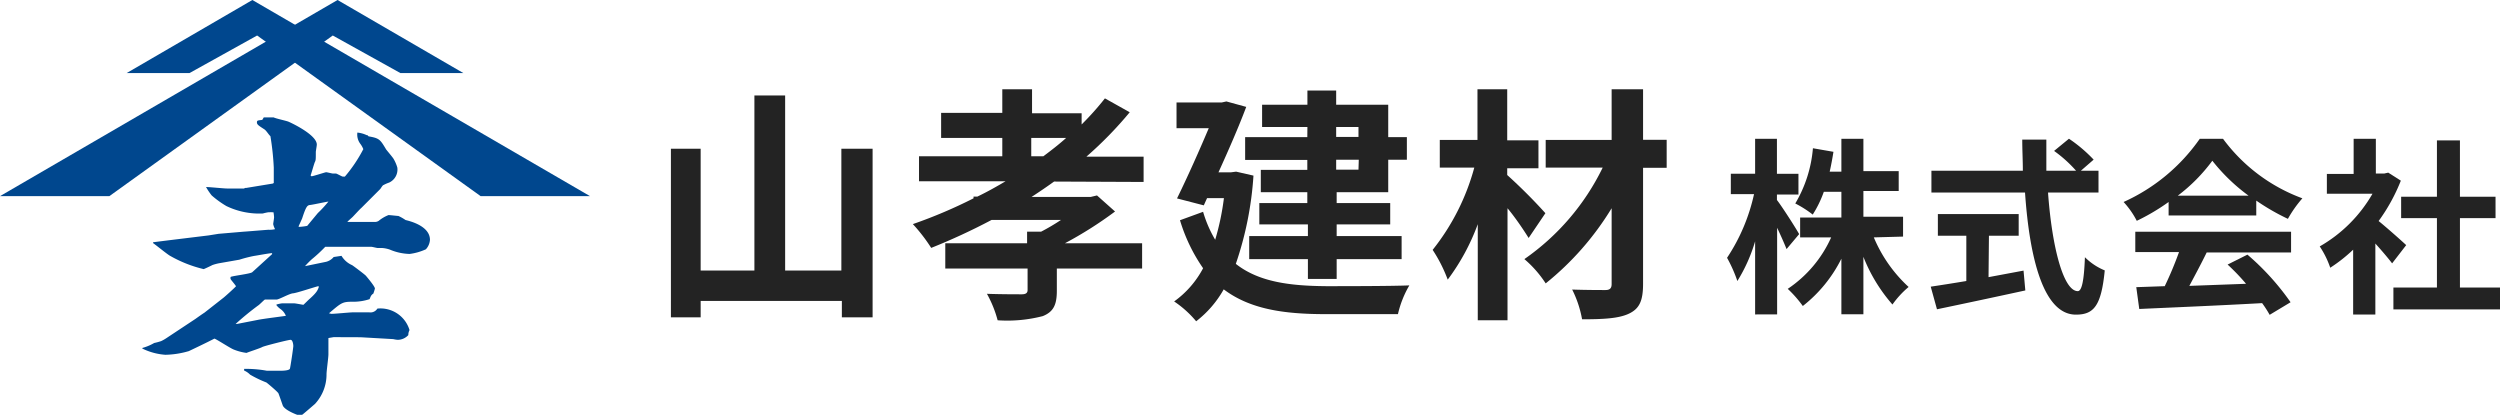 <svg xmlns="http://www.w3.org/2000/svg" viewBox="0 0 252.12 41.83"><defs><style>.cls-1{fill:#00478e;}.cls-2{fill:#232323;}</style></defs><g id="Layer_2" data-name="Layer 2"><g id="スクロール後のヘッダー"><path class="cls-1" d="M14.36,35.09a5.1,5.1,0,0,0,1.19-.5,6.06,6.06,0,0,0,.7-.19,4,4,0,0,0,.56-.32l2.9-1.92c.31-.22.66-.47.91-.63L22.57,30c.16-.13,1-.88,1.23-1.13-.06-.13-.47-.6-.53-.7a.28.28,0,0,1,0-.25c.34-.12,2-.31,2.17-.47l2-1.82v-.1c-.28,0-1.57.25-1.82.28a13.4,13.4,0,0,0-1.48.38l-2,.35a4.79,4.79,0,0,0-.72.19c-.1.06-.85.41-.88.41a12.89,12.89,0,0,1-3.37-1.33c-.29-.15-1.48-1.13-1.73-1.29l0-.09,1.51-.19,4.09-.5,1-.16,2.58-.22c.13,0,2.36-.19,2.46-.19a2.25,2.25,0,0,0,.66-.06,1.84,1.84,0,0,1-.19-.51c0-.06.09-.56.09-.69a3.71,3.71,0,0,0-.06-.5,5,5,0,0,0-.54,0,4.8,4.8,0,0,0-.53.12,7.64,7.64,0,0,1-3.68-.75,9.6,9.6,0,0,1-1.48-1.07,6,6,0,0,1-.57-.85c.35,0,1.79.15,2.11.15s.41,0,1.73,0l.09-.06.13,0,2.68-.44.09-.06c0-.25,0-1.32,0-1.54a26.91,26.91,0,0,0-.34-3.18c-.19-.16-.41-.57-.63-.7-.57-.37-.73-.47-.73-.69s.13-.19.54-.25l.15-.25,1,0c.22.12,1.29.34,1.51.44.57.25,2.84,1.38,2.84,2.3,0,.12-.1.66-.1.75,0,.73,0,.82-.09,1s-.38,1.26-.44,1.36l.09.09c.16,0,1.39-.41,1.48-.41s.6.13.66.13h.32c.09,0,.56.28.69.31l.22,0a14.6,14.6,0,0,0,1.86-2.77,2.41,2.41,0,0,0-.32-.56,1.54,1.54,0,0,1-.28-1.11,2.86,2.86,0,0,1,.94.26h.07l.12.12c1.1.19,1.17.32,1.77,1.32.12.16.66.79.75.95a3.84,3.84,0,0,1,.38.88,1.45,1.45,0,0,1-.82,1.51,3.64,3.64,0,0,0-.57.25c-.09,0-.28.35-.34.41l-1.89,1.89c-.16.13-.76.79-.88.91s-.47.41-.54.51l0,0h2.68a.74.74,0,0,0,.47-.1,3.67,3.67,0,0,1,1-.59c.16,0,.91.09,1,.09a4.61,4.61,0,0,1,.72.41c.54.13,2.46.63,2.46,2a1.56,1.56,0,0,1-.41.95,5.68,5.68,0,0,1-1.64.47,5.44,5.44,0,0,1-2-.44,3,3,0,0,0-.79-.16l-.44,0c-.09,0-.53-.12-.63-.12H32.8a14.38,14.38,0,0,1-1.35,1.25,8.9,8.9,0,0,0-.69.7l2.14-.44a1.48,1.48,0,0,0,.75-.48l.79-.12a2.32,2.32,0,0,0,1.07.94c.16.1,1.29.95,1.39,1.07s.91,1.07.91,1.29a4.84,4.84,0,0,1-.16.51c-.25.15-.28.34-.38.56a5.27,5.27,0,0,1-1.76.26c-1,0-1.1.12-2.33,1.16a1.09,1.09,0,0,0,.25.06c.35,0,1.86-.15,2.14-.15h1.67a.82.82,0,0,0,.82-.38,3.06,3.06,0,0,1,3.24,2.17,1,1,0,0,0-.12.5,1.45,1.45,0,0,1-1.07.48,2.5,2.5,0,0,1-.44-.07l-3.31-.19L33.65,34l-.53.09c0,.25,0,1.29,0,1.64s-.19,1.67-.19,2a4.37,4.37,0,0,1-1.16,3s-1.23,1.07-1.3,1.1a.62.62,0,0,1-.31.07c-.47-.16-1.45-.57-1.64-1-.06-.16-.37-1.07-.44-1.23s-1.16-1.07-1.22-1.1a11.44,11.44,0,0,1-1.64-.79,1.86,1.86,0,0,0-.6-.41V37.2a11.69,11.69,0,0,1,2.3.19l.38,0,.94,0c.16,0,.94,0,1-.22s.34-2.11.34-2.27-.06-.63-.28-.63-2.71.63-2.86.73-1.39.5-1.58.59a5.32,5.32,0,0,1-1.29-.34c-.35-.13-1.82-1.1-1.95-1.1-.79.41-2.24,1.1-2.58,1.26a9,9,0,0,1-2.36.37,6.28,6.28,0,0,1-2.33-.63Zm9.54-2.42L26,32.26c.44-.1,2.7-.38,2.83-.41a1.55,1.55,0,0,0-.51-.66,2,2,0,0,1-.44-.41v-.07a3.86,3.86,0,0,1,.57-.12l1.2,0c.15,0,.91.15.94.15s.54-.53.66-.62c.7-.63.79-.85.91-1.2l-.06-.06c-.41.09-2.17.69-2.55.72s-1.41.63-1.67.63-1.1,0-1.16,0-.57.54-.69.6a28.56,28.56,0,0,0-2.27,1.86Zm6.29-9.79a6.31,6.31,0,0,0,.79-.1l1.07-1.29a12.13,12.13,0,0,0,1.07-1.16c-.13,0-1.54.31-1.83.34s-.41.1-.82,1.36c0,0-.31.69-.37.82Z"/><polygon class="cls-1" points="19.11 7.37 12.77 7.37 25.45 0 59.5 19.78 48.47 19.78 25.93 3.58 19.11 7.37"/><polygon class="cls-1" points="40.38 7.37 46.73 7.37 34.04 0 0 19.78 11.03 19.78 33.56 3.58 40.38 7.37"/><path class="cls-2" d="M88,15v17h-3.1V30.35H70.66V32h-3V15h3V27.28h5.42V9.63h3.1V27.28h5.67V15Z"/><path class="cls-2" d="M106.3,18.31c-.72.52-1.5,1.05-2.27,1.55H110l.63-.15,1.82,1.62a39.31,39.31,0,0,1-5.05,3.2h7.78v2.55h-8.6v2.25c0,1.42-.35,2.12-1.42,2.55a14.31,14.31,0,0,1-4.55.42,11.5,11.5,0,0,0-1.08-2.67c1.38.05,3.08.05,3.5.05s.6-.13.6-.43V27.08H95.33V24.53h8.25V23.36H105a20.78,20.78,0,0,0,2-1.18H100A62.79,62.79,0,0,1,93.91,25a17.05,17.05,0,0,0-1.85-2.4A49.28,49.28,0,0,0,98.18,20v-.17h.38c1-.48,1.92-1,2.85-1.55H92.68V15.76h8.4V13.91H94.91V11.38h6.17V9h3v2.42h5v1.13a28.59,28.59,0,0,0,2.35-2.63l2.5,1.4a38.41,38.41,0,0,1-4.37,4.48h5.77v2.55ZM104,15.76h1.22c.8-.6,1.58-1.2,2.3-1.85H104Z"/><path class="cls-2" d="M126.41,17.71a34.13,34.13,0,0,1-1.78,8.9c2.33,1.84,5.48,2.22,9.12,2.25,1.48,0,6.55,0,8.38-.08a10.22,10.22,0,0,0-1.15,2.9h-7.3c-4.22,0-7.62-.5-10.27-2.5a10.61,10.61,0,0,1-2.78,3.22,10.46,10.46,0,0,0-2.22-2,9.67,9.67,0,0,0,2.92-3.35A17,17,0,0,1,119,22.21l2.33-.85a12.27,12.27,0,0,0,1.22,2.82,25.82,25.82,0,0,0,.88-4.2h-1.7l-.33.73-2.7-.7c1.08-2.2,2.28-4.9,3.2-7.08h-3.25v-2.6h4.58l.45-.1,2,.55c-.75,2-1.77,4.33-2.8,6.6h1.25l.53-.07Zm5.44-4.9h-4.57V10.56h4.57V9.13h2.9v1.43H140v3.27h1.88v2.28H140v3.27h-5.2v1.1h5.4v2.15h-5.4v1.18h6.55v2.32h-6.55v2h-2.9v-2h-5.92V23.81h5.92V22.63H127V20.48h4.84v-1.1h-4.69V17.13h4.69v-1h-6.27V13.83h6.27Zm2.9,0v1H137v-1Zm2.28,3.3h-2.28v1H137Z"/><path class="cls-2" d="M154.16,24c-.5-.8-1.3-2-2.13-3v11.3h-3V22.61A21.85,21.85,0,0,1,146,28.2a14.86,14.86,0,0,0-1.52-3,22.87,22.87,0,0,0,4.2-8.3h-3.48V14.11H149V9h3v5.15h3.15v2.82H152v.68a53.58,53.58,0,0,1,3.85,3.85Zm13.92-7.08H165.7v11.7c0,1.72-.37,2.5-1.4,3s-2.6.58-4.75.58a11,11,0,0,0-1-3c1.38.05,2.93.05,3.35.05s.63-.15.63-.6V21a29.1,29.1,0,0,1-6.65,7.58,11.26,11.26,0,0,0-2.15-2.45,24,24,0,0,0,7.9-9.23h-5.75V14.11h6.65V9h3.17v5.1h2.38Z"/><path class="cls-2" d="M180.17,25.12c-.21-.53-.57-1.35-.95-2.15v8.74H177V24.34a16.24,16.24,0,0,1-1.79,4A14.2,14.2,0,0,0,174.17,26a18.88,18.88,0,0,0,2.72-6.42h-2.34V17.52H177V14h2.2v3.53h2.17v2.09h-2.17v.55c.55.71,1.94,2.89,2.24,3.44Zm8.8-1.18a14.28,14.28,0,0,0,3.51,5,9.44,9.44,0,0,0-1.63,1.77,16.41,16.41,0,0,1-2.93-4.81v5.79H185.7V26.09a13.94,13.94,0,0,1-3.89,4.77,11.85,11.85,0,0,0-1.52-1.73,12.28,12.28,0,0,0,4.38-5.19h-3.13v-2h4.16v-2.6h-1.77a11.2,11.2,0,0,1-1.12,2.3,10.77,10.77,0,0,0-1.76-1.12,13,13,0,0,0,1.78-5.57l2.07.36c-.11.68-.23,1.35-.38,2h1.18V14h2.22v3.26h3.56v2h-3.56v2.6h4v2Z"/><path class="cls-2" d="M206.54,19.42c.4,5.55,1.56,9.94,3,9.94.4,0,.63-1,.72-3.42a6.06,6.06,0,0,0,2,1.33c-.35,3.59-1.11,4.46-2.91,4.46-3.25,0-4.67-5.62-5.13-12.31h-9.44v-2.2H204c0-1-.06-2.09-.06-3.14h2.43c0,1.05,0,2.11,0,3.14h3a13.15,13.15,0,0,0-2.22-2l1.5-1.23a14.57,14.57,0,0,1,2.49,2.11l-1.29,1.12h1.78v2.2Zm-6,8.53,3.53-.66.18,2c-3.12.68-6.46,1.39-8.91,1.9l-.63-2.28c1-.15,2.22-.34,3.59-.57V23.77h-2.87V21.59h8.15v2.18h-3Z"/><path class="cls-2" d="M218.7,20.37a21.17,21.17,0,0,1-3.21,1.9,8.62,8.62,0,0,0-1.33-1.9A18.75,18.75,0,0,0,221.84,14h2.35a17.41,17.41,0,0,0,8,6,12,12,0,0,0-1.46,2.07,22.16,22.16,0,0,1-3.19-1.84v1.5H218.7Zm-3.36,3h15.71v2.09h-8.51c-.55,1.13-1.18,2.3-1.75,3.37l5.72-.21a21.53,21.53,0,0,0-1.86-1.94l2-1A25.6,25.6,0,0,1,231,30.48l-2.11,1.27a10.92,10.92,0,0,0-.76-1.18c-4.47.25-9.16.44-12.39.59l-.3-2.2,2.87-.1a36.1,36.1,0,0,0,1.44-3.44h-4.41Zm11.42-3.64a18.66,18.66,0,0,1-3.65-3.52,17.17,17.17,0,0,1-3.48,3.52Z"/><path class="cls-2" d="M241.24,26.56c-.4-.53-1.05-1.29-1.69-2v7.16h-2.24V25.18A15.55,15.55,0,0,1,235,27a9.17,9.17,0,0,0-1.06-2.15,14.34,14.34,0,0,0,5.32-5.31h-4.6v-2h2.7V14h2.24V17.5h.85l.4-.09,1.27.81a18.32,18.32,0,0,1-2.24,4.07c.91.74,2.38,2.05,2.78,2.43ZM252.12,29v2.2H241.37V29h4.39V22h-3.61V19.84h3.61V14.16h2.32v5.68h3.59V22h-3.59v7Z"/></g></g></svg>
